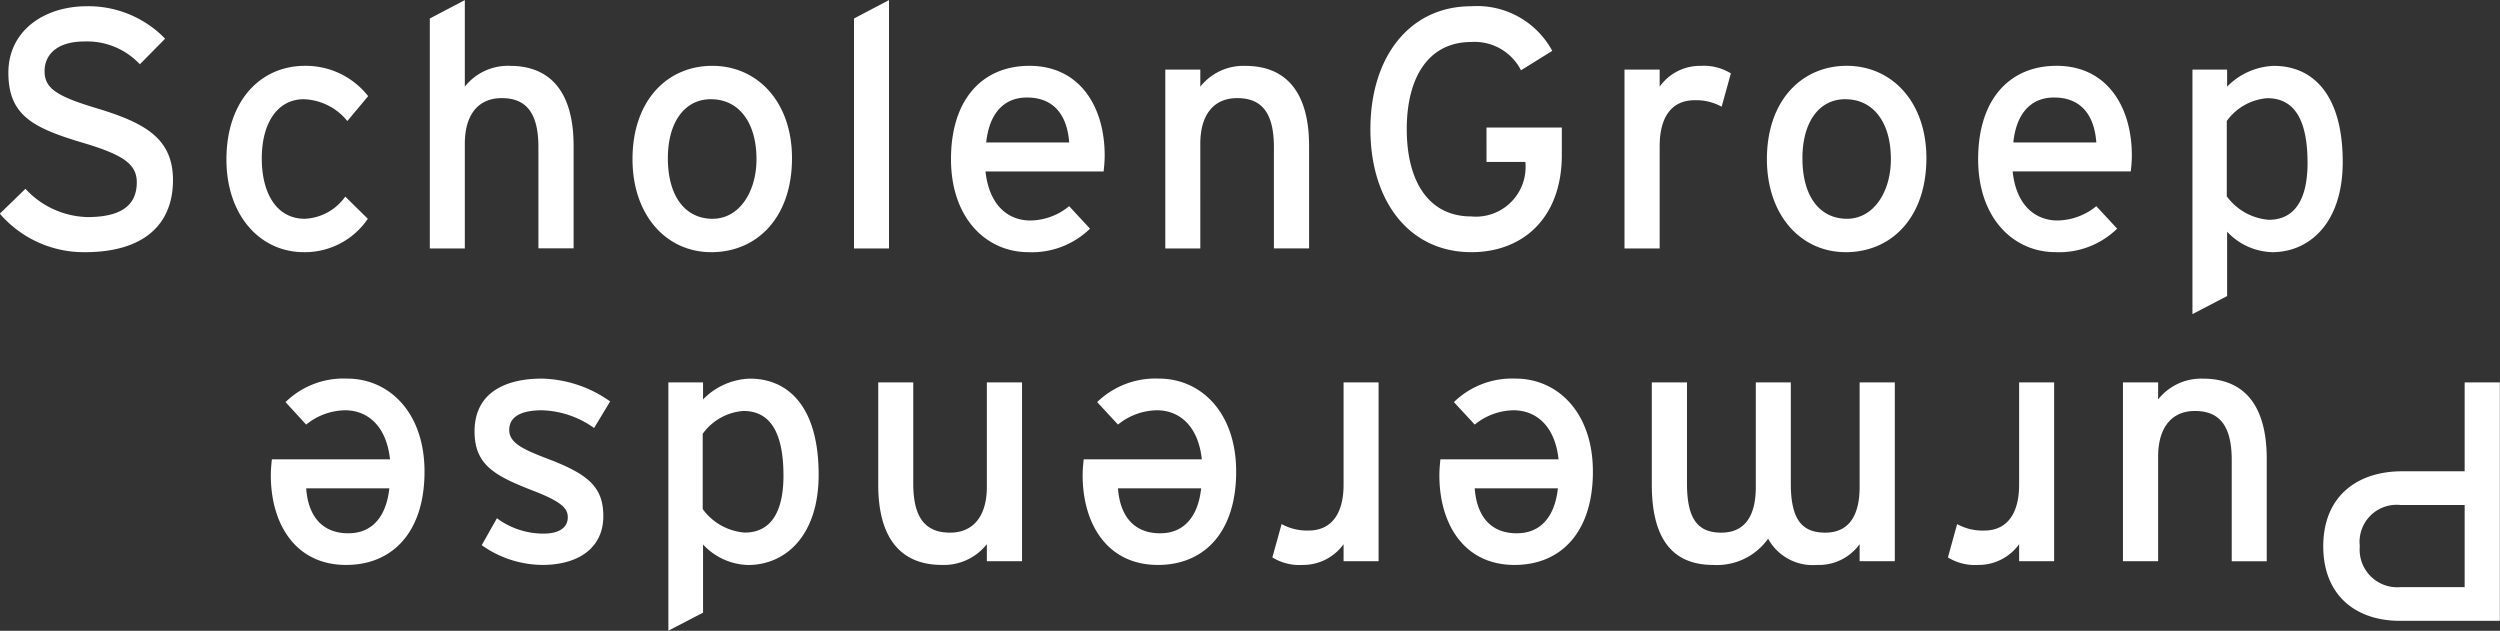 <svg xmlns="http://www.w3.org/2000/svg" width="146.4" height="36.938" viewBox="0 0 146.4 36.938">
  <rect x="0" y="0" width="146.4" height="36.938" fill="#333333" stroke="none"/>
<defs>
    <style>
      .cls-1 {
        fill: #fff;
        fill-rule: evenodd;
      }
    </style>
  </defs>
  <path class="cls-1" d="M1808.56,55.879h3.65V50.673h2.06V64.637h-5.85c-2.57,0-4.49-1.476-4.49-4.369C1803.93,57.4,1805.85,55.879,1808.56,55.879Zm-0.1,6.783h3.75V57.854h-3.75a2.172,2.172,0,0,0-2.39,2.414A2.2,2.2,0,0,0,1808.46,62.662Zm-14.2-11.99v1a3.212,3.212,0,0,1,2.63-1.217c2.44,0,3.73,1.6,3.73,4.688v6.005h-2.05V55.221c0-2.115-.8-2.873-2.16-2.873s-2.15.978-2.15,2.673v6.125h-2.06V50.673h2.06Zm-11.77,8.3a3.082,3.082,0,0,0,1.58.379c1.29,0,2.05-.918,2.05-2.693V50.673h2.05V61.146h-2.05v-1a2.908,2.908,0,0,1-2.39,1.217,3.03,3.03,0,0,1-1.78-.439Zm-15.82-8.3V56.6c0,2.115.66,2.873,2.01,2.873,1.38,0,2.02-.978,2.02-2.674V50.673h2.05V56.6c0,2.115.66,2.873,2.02,2.873s2.01-.978,2.01-2.674V50.673h2.06V61.146h-2.06v-1a2.93,2.93,0,0,1-2.49,1.217,2.979,2.979,0,0,1-2.87-1.536,3.672,3.672,0,0,1-3.22,1.536c-2.43,0-3.59-1.6-3.59-4.688V50.673h2.06Zm-14.44,4.508h6.92c-0.22-2.015-1.36-2.873-2.64-2.873a3.682,3.682,0,0,0-2.27.838l-1.22-1.317a4.881,4.881,0,0,1,3.61-1.376c2.46,0,4.53,1.975,4.53,5.446,0,3.551-1.87,5.466-4.59,5.466-2.97,0-4.4-2.414-4.4-5.247C1752.17,55.74,1752.21,55.4,1752.23,55.181Zm4.48,4.329c1.38,0,2.22-.958,2.4-2.633h-4.87C1754.34,58.313,1755.02,59.511,1756.71,59.511Zm-13.78-.539a3.082,3.082,0,0,0,1.58.379c1.29,0,2.05-.918,2.05-2.693V50.673h2.05V61.146h-2.05v-1a2.908,2.908,0,0,1-2.39,1.217,3.03,3.03,0,0,1-1.78-.439Zm-11.59-3.79h6.92c-0.22-2.015-1.36-2.873-2.63-2.873a3.688,3.688,0,0,0-2.28.838l-1.22-1.317a4.889,4.889,0,0,1,3.62-1.376c2.45,0,4.52,1.975,4.52,5.446,0,3.551-1.87,5.466-4.58,5.466-2.98,0-4.41-2.414-4.41-5.247C1731.28,55.74,1731.32,55.4,1731.34,55.181Zm4.49,4.329c1.37,0,2.21-.958,2.39-2.633h-4.87C1733.45,58.313,1734.13,59.511,1735.83,59.511Zm-14.47-8.838V56.6c0,2.115.8,2.873,2.16,2.873s2.15-.978,2.15-2.674V50.673h2.06V61.146h-2.06v-1a3.2,3.2,0,0,1-2.63,1.217c-2.44,0-3.73-1.6-3.73-4.688V50.673h2.05Zm-12.31,0v1a4,4,0,0,1,2.74-1.217c2.25,0,4.03,1.636,4.03,5.626,0,3.591-1.96,5.287-4.13,5.287a3.731,3.731,0,0,1-2.64-1.2v3.99l-2.03,1.057V50.673h2.03Zm-0.02,7.421a3.365,3.365,0,0,0,2.46,1.377c1.47,0,2.27-1.117,2.27-3.332,0-2.633-.84-3.79-2.35-3.79a3.228,3.228,0,0,0-2.38,1.337v4.408Zm-9.43-7.64a7.172,7.172,0,0,1,4.01,1.337l-0.94,1.556a5.518,5.518,0,0,0-3.05-1.038c-1.3,0-1.92.419-1.92,1.157,0,0.8.92,1.177,2.44,1.755,2.25,0.877,3.07,1.636,3.07,3.291,0,1.875-1.48,2.853-3.57,2.853a6.2,6.2,0,0,1-3.55-1.157l0.89-1.576a4.58,4.58,0,0,0,2.72.9c0.99,0,1.43-.4,1.43-0.957,0-.519-0.36-0.9-1.93-1.517-2.34-.9-3.53-1.536-3.53-3.511C1695.67,51.232,1697.54,50.453,1699.6,50.453Zm-15.8,4.728h6.92c-0.22-2.015-1.36-2.873-2.63-2.873a3.688,3.688,0,0,0-2.28.838l-1.21-1.317a4.849,4.849,0,0,1,3.61-1.376c2.45,0,4.53,1.975,4.53,5.446,0,3.551-1.88,5.466-4.59,5.466-2.98,0-4.41-2.414-4.41-5.247C1683.74,55.74,1683.78,55.4,1683.8,55.181Zm4.49,4.329c1.37,0,2.21-.958,2.39-2.633h-4.87C1685.91,58.313,1686.59,59.511,1688.29,59.511Zm-15.45-16.461a6.482,6.482,0,0,1-4.97-2.254l1.5-1.456a5.1,5.1,0,0,0,3.63,1.655c1.96,0,2.89-.678,2.89-2.034,0-1.077-.81-1.616-3.15-2.314-2.95-.878-4.37-1.616-4.37-4.109,0-2.414,2.04-3.89,4.61-3.89a6.257,6.257,0,0,1,4.57,1.9l-1.48,1.5a4.223,4.223,0,0,0-3.25-1.336c-1.63,0-2.33.8-2.33,1.735,0,0.978.64,1.456,3.05,2.174,2.75,0.838,4.47,1.716,4.47,4.21C1678.01,41.334,1676.41,43.049,1672.84,43.049Zm15.38-7.68a3.436,3.436,0,0,0-2.55-1.277c-1.5,0-2.46,1.337-2.46,3.471,0,2.054.88,3.531,2.52,3.531a3.074,3.074,0,0,0,2.37-1.3l1.32,1.3a4.454,4.454,0,0,1-3.75,1.955c-2.56,0-4.53-2.155-4.53-5.426,0-3.471,2.03-5.486,4.59-5.486a4.641,4.641,0,0,1,3.71,1.776Zm11.19,7.461V36.9c0-2.115-.8-2.873-2.15-2.873-1.38,0-2.16.978-2.16,2.674V42.83h-2.05V29.364l2.05-1.077v5.067a3.218,3.218,0,0,1,2.64-1.217c2.43,0,3.73,1.6,3.73,4.688v6h-2.06Zm10.12,0.219c-2.64,0-4.61-2.174-4.61-5.446,0-3.431,2.03-5.466,4.67-5.466,2.67,0,4.67,2.135,4.67,5.407C1714.26,41.014,1712.22,43.049,1709.53,43.049Zm-0.02-8.957c-1.56,0-2.52,1.376-2.52,3.451,0,2.294,1.06,3.551,2.62,3.551s2.57-1.576,2.57-3.491C1712.18,35.468,1711.16,34.092,1709.51,34.092Zm8.38,8.738V29.364l2.05-1.077V42.83h-2.05Zm14.62-4.509h-6.92c0.22,2.015,1.35,2.873,2.63,2.873a3.636,3.636,0,0,0,2.27-.838l1.22,1.317a4.866,4.866,0,0,1-3.61,1.376c-2.45,0-4.53-1.975-4.53-5.446,0-3.551,1.88-5.466,4.59-5.466,2.97,0,4.41,2.414,4.41,5.247C1732.57,37.763,1732.53,38.1,1732.51,38.321Zm-4.49-4.329c-1.38,0-2.21.958-2.39,2.634h4.86C1730.39,35.189,1729.72,33.992,1728.02,33.992Zm14.46,8.837V36.9c0-2.115-.79-2.873-2.15-2.873-1.38,0-2.16.978-2.16,2.674V42.83h-2.05V32.356h2.05v1a3.218,3.218,0,0,1,2.64-1.217c2.43,0,3.73,1.6,3.73,4.688v6h-2.06Zm11.55,0.219c-3.61,0-5.9-2.972-5.9-7.2s2.29-7.2,5.9-7.2a5.006,5.006,0,0,1,4.75,2.613l-1.83,1.137a3.046,3.046,0,0,0-2.92-1.656c-2.43,0-3.77,1.975-3.77,5.107s1.34,5.107,3.77,5.107a2.91,2.91,0,0,0,3.18-3.132v-0.06h-2.28V35.748h4.41v1.616C1759.34,40.955,1757.15,43.049,1754.03,43.049Zm14.67-8.518a3.082,3.082,0,0,0-1.58-.379c-1.3,0-2.05.918-2.05,2.694V42.83h-2.06V32.356h2.06v1a2.88,2.88,0,0,1,2.39-1.217,3.026,3.026,0,0,1,1.78.439Zm7.26,8.518c-2.63,0-4.61-2.174-4.61-5.446,0-3.431,2.04-5.466,4.67-5.466,2.67,0,4.67,2.135,4.67,5.407C1780.69,41.014,1778.65,43.049,1775.96,43.049Zm-0.02-8.957c-1.56,0-2.51,1.376-2.51,3.451,0,2.294,1.05,3.551,2.61,3.551s2.57-1.576,2.57-3.491C1778.61,35.468,1777.6,34.092,1775.94,34.092Zm16.72,4.229h-6.92c0.21,2.015,1.35,2.873,2.63,2.873a3.658,3.658,0,0,0,2.27-.838l1.22,1.317a4.866,4.866,0,0,1-3.61,1.376c-2.45,0-4.53-1.975-4.53-5.446,0-3.551,1.88-5.466,4.59-5.466,2.97,0,4.41,2.414,4.41,5.247C1792.72,37.763,1792.68,38.1,1792.66,38.321Zm-4.49-4.329c-1.38,0-2.22.958-2.39,2.634h4.86C1790.54,35.189,1789.87,33.992,1788.17,33.992Zm12.77,9.057a3.732,3.732,0,0,1-2.64-1.2v3.771l-2.03,1.057V32.356h2.03v1a4.006,4.006,0,0,1,2.74-1.217c2.25,0,4.03,1.636,4.03,5.626C1805.07,41.354,1803.11,43.049,1800.94,43.049Zm-0.28-9.017a3.229,3.229,0,0,0-2.38,1.337v4.409a3.364,3.364,0,0,0,2.46,1.376c1.47,0,2.27-1.117,2.27-3.332C1803.01,35.189,1802.17,34.032,1800.66,34.032Z" transform="translate(-1667.88 -28.281)"/>
</svg>
